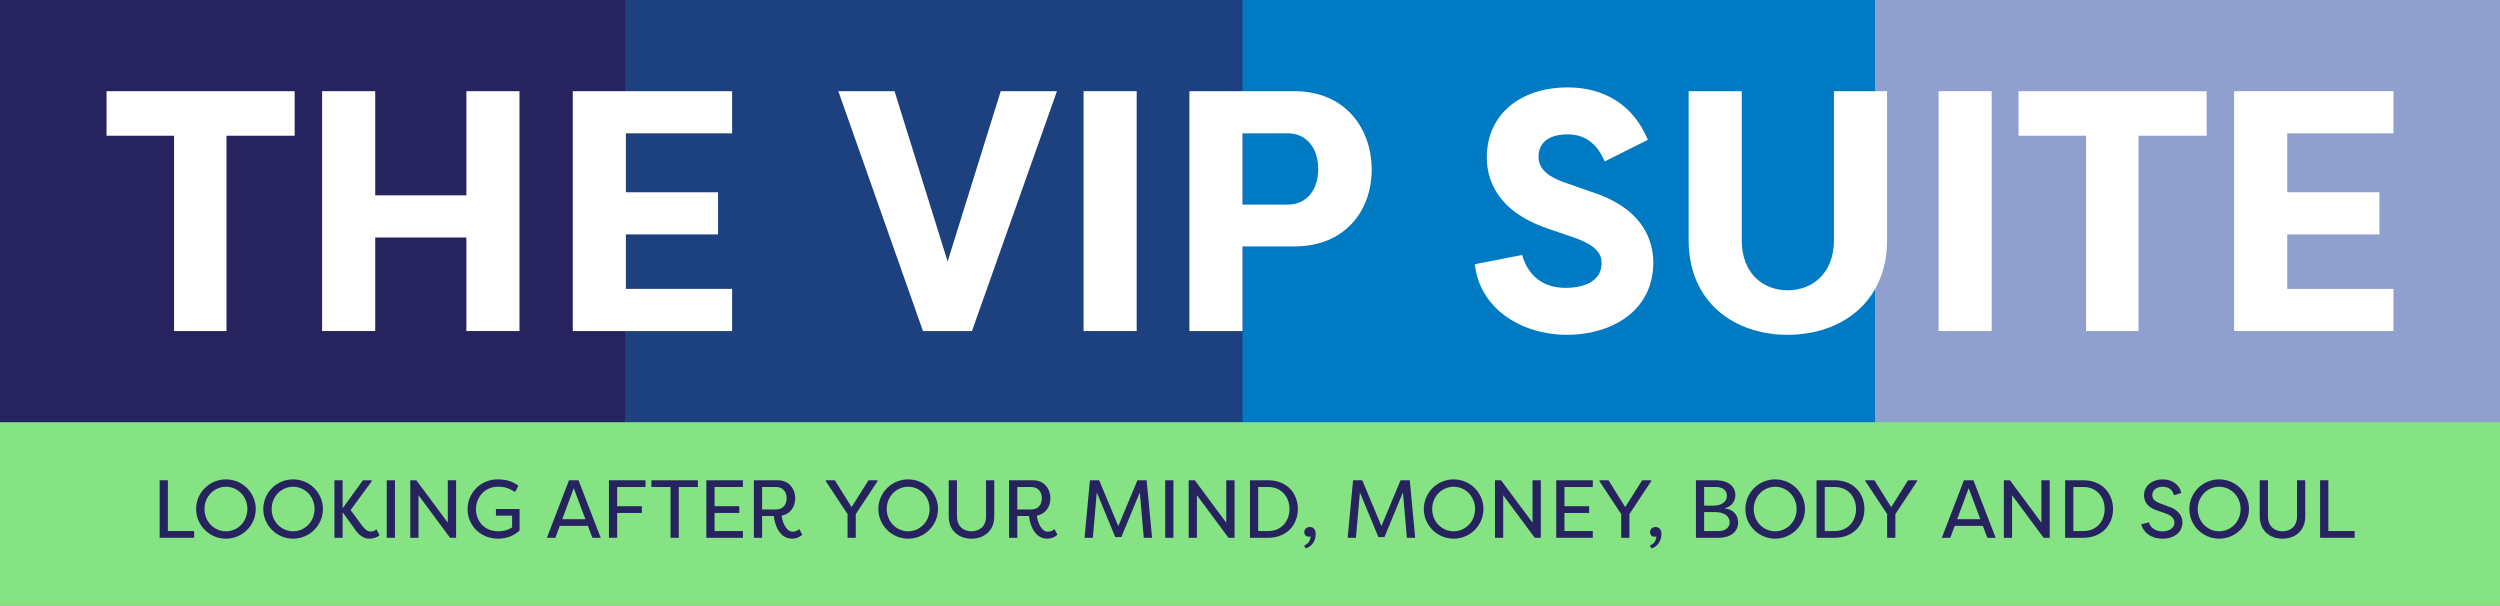 <?xml version="1.0" encoding="utf-8"?>
<!-- Generator: Adobe Illustrator 26.0.3, SVG Export Plug-In . SVG Version: 6.00 Build 0)  -->
<svg version="1.1" xmlns="http://www.w3.org/2000/svg" xmlns:xlink="http://www.w3.org/1999/xlink" x="0px" y="0px" width="1045px"
	 height="253.145px" viewBox="0 0 1045 253.145" style="enable-background:new 0 0 1045 253.145;" xml:space="preserve"
	>
<rect x="0" y="0" width="1045" height="253.145" fill="#808080" stroke="none"/>
<style type="text/css">
	.st0{fill:#007AC3;}
	.st1{fill:#27235F;}
	.st2{fill:#1D417F;}
	.st3{fill:#90A0CE;}
	.st4{fill:#85E383;}
	.st5{fill:#FFFFFF;}
</style>
<g id="Layer_1">
</g>
<g id="Guides">
	<g>
		<g>
			<rect class="st1" width="261.25" height="182.348"/>
			<rect x="261.25" class="st2" width="261.25" height="182.348"/>
			<rect x="519.364" class="st0" width="264.386" height="182.348"/>
			<rect x="783.75" class="st3" width="261.25" height="182.348"/>
		</g>
		<rect y="176.484" class="st4" width="1045" height="76.661"/>
		<g>
			<path class="st5" d="M123.171,38.111v18.62H94.667v81.642H72.754V56.731h-28.216V38.111
				H123.171z"/>
			<path class="st5" d="M194.945,138.373V99.273h-38.1v39.1h-22.201V38.111h22.201v43.543
				h38.1v-43.543h22.2v100.261H194.945z"/>
			<path class="st5" d="M239.417,138.373V38.111h66.602v17.618h-44.401V80.367h38.529v17.618
				h-38.529v22.771h44.401v17.618H239.417z"/>
			<path class="st5" d="M350.421,38.111h23.489l22.201,71.187l22.201-71.187h23.489
				l-35.52,100.261H385.799L350.421,38.111z"/>
			<path class="st5" d="M475.133,138.373H452.932V38.111h22.201V138.373z"/>
			<path class="st5" d="M497.163,138.373V38.111h43.973c20.767,0,32.227,15.184,32.227,32.802
				s-11.603,32.084-32.227,32.084h-21.772v35.376H497.163z M538.27,85.522
				c7.878,0,12.748-6.158,12.748-14.752c0-8.88-4.87-15.041-12.748-15.041h-18.906
				v29.793H538.27z"/>
			<path class="st5" d="M636.241,106.578c2.577,8.88,8.88,13.747,18.19,13.747
				c7.878,0,15.038-2.863,15.038-10.312c0-3.865-2.147-7.449-11.6-10.741
				l-10.887-3.725c-22.201-7.589-25.493-21.485-25.493-29.793
				c0-18.047,14.18-29.218,33.801-29.218c15.468,0,27.5,7.449,33.515,21.915
				l-18.047,9.024c-4.294-10.169-11.314-11.317-15.468-11.317
				c-6.874,0-12.176,2.723-12.176,9.31c0,2.579,0.719,7.306,10.744,10.744
				l10.598,3.725c22.487,7.02,26.498,20.481,26.641,29.647
				c0,21.056-18.333,30.366-35.951,30.366c-19.192,0-36.667-10.887-38.671-29.507
				L636.241,106.578z"/>
			<path class="st5" d="M788.783,38.111v62.306c0,25.782-19.049,39.533-41.536,39.533
				s-41.393-13.75-41.393-39.533V38.111h22.198v62.306
				c0,13.896,8.88,20.913,19.195,20.913c10.312,0,19.335-7.017,19.335-20.913V38.111
				H788.783z"/>
			<path class="st5" d="M832.524,138.373h-22.198V38.111h22.198V138.373z"/>
			<path class="st5" d="M922.387,38.111v18.62h-28.502v81.642h-21.915V56.731h-28.216V38.111
				H922.387z"/>
			<path class="st5" d="M933.861,138.373V38.111h66.6v17.618h-44.402V80.367h38.531v17.618
				h-38.531v22.771h44.402v17.618H933.861z"/>
		</g>
		<g>
			<path class="st1" d="M81.159,224.79H66.736v-24.035h3.435v21.22H81.159V224.79z"/>
			<path class="st1" d="M94.444,200.377c6.868,0,12.465,5.563,12.465,12.395
				s-5.598,12.395-12.465,12.395s-12.463-5.563-12.463-12.395
				S87.576,200.377,94.444,200.377z M94.444,222.077c4.91,0,8.963-4.018,8.963-9.305
				c0-5.288-4.053-9.305-8.963-9.305c-4.91,0-8.963,4.018-8.963,9.305
				C85.481,218.06,89.534,222.077,94.444,222.077z"/>
			<path class="st1" d="M122.516,200.377c6.868,0,12.465,5.563,12.465,12.395
				s-5.598,12.395-12.465,12.395c-6.868,0-12.463-5.563-12.463-12.395
				S115.648,200.377,122.516,200.377z M122.516,222.077
				c4.91,0,8.963-4.018,8.963-9.305c0-5.288-4.053-9.305-8.963-9.305
				s-8.963,4.018-8.963,9.305C113.553,218.06,117.606,222.077,122.516,222.077z"/>
			<path class="st1" d="M151.693,200.754h3.71v0.378l-8.86,12.088l4.498,6.078
				c1.065,1.475,2.335,2.882,3.813,2.882c0.515,0,1.475-0.035,2.54-0.893
				l1.238,2.405c-0.963,1.062-3.058,1.475-4.155,1.475
				c-3.538,0-5.46-2.917-6.593-4.6l-4.67-6.455v10.678h-3.435v-24.035h3.435
				v11.743L151.693,200.754z"/>
			<path class="st1" d="M165.1,224.79h-3.435v-24.035h3.435V224.79z"/>
			<path class="st1" d="M174.928,207.005v17.785h-3.435v-24.035h2.543l13.15,17.718v-17.718
				h3.468v24.035h-2.54L174.928,207.005z"/>
			<path class="st1" d="M198.955,212.807c0,4.67,3.125,9.27,9.443,9.27
				c2.198,0,4.018-0.55,5.665-1.615v-4.91h-6.765v-2.78h9.89v9.03
				c-3.055,2.783-6.558,3.365-8.963,3.365c-7.415,0-12.773-5.563-12.773-12.328
				c0-6.935,5.598-12.463,12.465-12.463c3.365,0,6.145,0.688,8.755,2.642
				l-1.34,2.645c-3.432-2.162-5.323-2.198-7.415-2.198
				C202.973,203.467,198.955,207.587,198.955,212.807z"/>
			<path class="st1" d="M233.995,219.812l-1.855,4.978h-3.535l9.235-24.035h3.985
				l9.27,24.035h-3.468l-1.89-4.978H233.995z M244.707,217.03l-4.875-12.98
				l-4.808,12.98H244.707z"/>
			<path class="st1" d="M254.541,224.79v-24.035h15.28v2.815h-11.848v8.035h10.335v2.815
				h-10.335v10.37H254.541z"/>
			<path class="st1" d="M291.721,200.754v2.815h-8v21.22h-3.432v-21.22h-8.003v-2.815
				H291.721z"/>
			<path class="st1" d="M310.534,224.79H295.254v-24.035h15.28v2.815h-11.845v8.035h10.335
				v2.815h-10.335v7.555h11.845V224.79z"/>
			<path class="st1" d="M315.12,224.79v-24.035h10.028c4.6,0,7.245,3.503,7.245,7.553
				c0,3.573-2.06,6.56-5.665,7.245c0.24,2.61,1.887,6.698,4.565,6.698
				c1.203,0,2.165-0.483,2.818-1.1l1.2,2.335
				c-1.132,1.168-2.677,1.683-4.223,1.683c-5.63,0-7.383-6.558-7.623-9.478
				h-4.91v9.1H315.12z M324.428,212.945c2.745,0,4.395-1.923,4.395-4.67
				c0-2.783-1.683-4.705-4.395-4.705h-5.873v9.375H324.428z"/>
			<path class="st1" d="M345.182,201.132v-0.378h3.778l7.005,11.228l7.073-11.228h3.778
				v0.378l-9.1,13.77v9.888h-3.432v-9.888L345.182,201.132z"/>
			<path class="st1" d="M379.618,200.377c6.868,0,12.465,5.563,12.465,12.395
				s-5.598,12.395-12.465,12.395c-6.868,0-12.463-5.563-12.463-12.395
				S372.75,200.377,379.618,200.377z M379.618,222.077c4.91,0,8.963-4.018,8.963-9.305
				c0-5.288-4.053-9.305-8.963-9.305c-4.91,0-8.963,4.018-8.963,9.305
				C370.655,218.06,374.708,222.077,379.618,222.077z"/>
			<path class="st1" d="M415.598,200.754v15.143c0,6.078-4.36,9.27-9.51,9.27
				s-9.513-3.193-9.513-9.27v-15.143h3.435v15.143
				c0,4.155,2.815,6.18,6.078,6.18s6.078-2.025,6.078-6.18v-15.143H415.598z"/>
			<path class="st1" d="M421.797,224.79v-24.035h10.025c4.603,0,7.245,3.503,7.245,7.553
				c0,3.573-2.06,6.56-5.665,7.245c0.24,2.61,1.89,6.698,4.568,6.698
				c1.203,0,2.163-0.483,2.815-1.1l1.203,2.335
				c-1.132,1.168-2.677,1.683-4.225,1.683c-5.63,0-7.38-6.558-7.623-9.478
				h-4.91v9.1H421.797z M431.102,212.945c2.748,0,4.395-1.923,4.395-4.67
				c0-2.783-1.683-4.705-4.395-4.705h-5.873v9.375H431.102z"/>
			<path class="st1" d="M458.452,205.837l-1.647,18.953h-3.47l2.268-24.035h3.845
				l8,19.16l8-19.16h3.848l2.265,24.035h-3.468l-1.647-18.953
				l-7.728,18.643h-2.54L458.452,205.837z"/>
			<path class="st1" d="M490.485,224.79h-3.435v-24.035h3.435V224.79z"/>
			<path class="st1" d="M500.313,207.005v17.785h-3.435v-24.035h2.543l13.15,17.718v-17.718
				h3.468v24.035h-2.54L500.313,207.005z"/>
			<path class="st1" d="M530.146,224.79h-7.658v-24.035h7.658
				c7.69,0,12.36,5.39,12.36,12.018S537.836,224.79,530.146,224.79z
				 M530.146,203.569h-4.225v18.405h4.225c5.492,0,8.858-4.12,8.858-9.203
				S535.638,203.569,530.146,203.569z"/>
			<path class="st1" d="M545.129,228.017c2.025-0.688,2.677-2.508,2.677-3.81
				c-1.647,0.547-2.575-0.585-2.607-1.718c-0.035-1.168,0.755-2.198,2.402-2.198
				c1.922,0,2.37,1.887,2.37,2.815c0,2.815-1.443,5.288-4.19,6.145
				L545.129,228.017z"/>
			<path class="st1" d="M568.437,205.837l-1.65,18.953h-3.468l2.268-24.035h3.845
				l8,19.16l8-19.16h3.845l2.268,24.035h-3.468l-1.65-18.953
				l-7.725,18.643h-2.54L568.437,205.837z"/>
			<path class="st1" d="M607.618,200.377c6.868,0,12.465,5.563,12.465,12.395
				s-5.598,12.395-12.465,12.395c-6.868,0-12.463-5.563-12.463-12.395
				S600.75,200.377,607.618,200.377z M607.618,222.077
				c4.91,0,8.963-4.018,8.963-9.305c0-5.288-4.053-9.305-8.963-9.305
				c-4.91,0-8.96,4.018-8.96,9.305C598.658,218.06,602.708,222.077,607.618,222.077z"
				/>
			<path class="st1" d="M628.334,207.005v17.785h-3.432v-24.035h2.54l13.153,17.718v-17.718
				h3.468v24.035h-2.543L628.334,207.005z"/>
			<path class="st1" d="M665.789,224.79h-15.28v-24.035h15.28v2.815h-11.848v8.035h10.335
				v2.815h-10.335v7.555h11.848V224.79z"/>
			<path class="st1" d="M668.567,201.132v-0.378h3.775l7.005,11.228l7.075-11.228h3.775
				v0.378l-9.098,13.77v9.888h-3.435v-9.888L668.567,201.132z"/>
			<path class="st1" d="M689.647,228.017c2.025-0.688,2.677-2.508,2.677-3.81
				c-1.647,0.547-2.575-0.585-2.607-1.718c-0.035-1.168,0.755-2.198,2.402-2.198
				c1.923,0,2.37,1.887,2.37,2.815c0,2.815-1.443,5.288-4.19,6.145
				L689.647,228.017z"/>
			<path class="st1" d="M720.782,212.497c3.845,0.377,5.768,2.92,5.768,5.905
				c0,3.848-3.228,6.388-8,6.388h-9.648v-24.035h8.55
				c4.568,0,7.93,2.335,7.93,6.18C725.382,209.442,723.942,211.707,720.782,212.497z
				 M716.077,211.365c4.19,0,5.77-2.095,5.77-4.19
				c0-2.367-2.06-3.605-4.395-3.605h-5.118v7.795H716.077z M712.334,214.042v7.933
				h6.215c2.575,0,4.465-1.443,4.465-3.675c0-2.198-1.82-4.258-6.215-4.258H712.334z"
				/>
			<path class="st1" d="M742.027,200.377c6.868,0,12.465,5.563,12.465,12.395
				s-5.598,12.395-12.465,12.395s-12.463-5.563-12.463-12.395
				S735.159,200.377,742.027,200.377z M742.027,222.077
				c4.91,0,8.963-4.018,8.963-9.305c0-5.288-4.053-9.305-8.963-9.305
				s-8.96,4.018-8.96,9.305C733.067,218.06,737.117,222.077,742.027,222.077z"/>
			<path class="st1" d="M766.966,224.79h-7.658v-24.035h7.658
				c7.69,0,12.36,5.39,12.36,12.018S774.656,224.79,766.966,224.79z
				 M766.966,203.569h-4.225v18.405h4.225c5.492,0,8.858-4.12,8.858-9.203
				S772.458,203.569,766.966,203.569z"/>
			<path class="st1" d="M779.733,201.132v-0.378h3.775l7.005,11.228l7.075-11.228h3.775
				v0.378l-9.098,13.77v9.888h-3.435v-9.888L779.733,201.132z"/>
			<path class="st1" d="M817.075,219.812l-1.855,4.978h-3.535l9.235-24.035h3.983
				l9.273,24.035h-3.47l-1.887-4.978H817.075z M827.788,217.03l-4.875-12.98
				l-4.808,12.98H827.788z"/>
			<path class="st1" d="M841.051,207.005v17.785h-3.432v-24.035h2.54l13.153,17.718v-17.718
				h3.468v24.035h-2.543L841.051,207.005z"/>
			<path class="st1" d="M870.887,224.79h-7.658v-24.035h7.658
				c7.69,0,12.36,5.39,12.36,12.018S878.577,224.79,870.887,224.79z
				 M870.887,203.569h-4.225v18.405h4.225c5.492,0,8.858-4.12,8.858-9.203
				S876.379,203.569,870.887,203.569z"/>
			<path class="st1" d="M898.266,218.335c0.413,1.993,2.575,3.778,5.563,3.778
				c3.16,0,5.083-1.58,5.083-3.675c0-1.887-1.58-3.055-3.538-3.778
				l-3.605-1.235c-4.738-1.545-5.563-4.328-5.563-6.42
				c0-4.123,3.64-6.628,7.725-6.628c4.293,0,7.143,2.37,7.865,5.7l-3.09,0.928
				c-0.585-2.405-2.303-3.538-4.775-3.538c-2.3,0-4.258,1.27-4.258,3.468
				c0,1.03,0.31,2.37,3.125,3.435l3.64,1.372
				c3.95,1.235,5.838,3.915,5.838,6.455c0,4.258-3.365,6.97-8.378,6.97
				c-4.808,0-8.035-2.677-8.86-6.008L898.266,218.335z"/>
			<path class="st1" d="M927.61,200.377c6.868,0,12.465,5.563,12.465,12.395
				s-5.598,12.395-12.465,12.395s-12.463-5.563-12.463-12.395
				S920.742,200.377,927.61,200.377z M927.61,222.077
				c4.91,0,8.963-4.018,8.963-9.305c0-5.288-4.053-9.305-8.963-9.305
				s-8.96,4.018-8.96,9.305C918.65,218.06,922.7,222.077,927.61,222.077z"/>
			<path class="st1" d="M963.591,200.754v15.143c0,6.078-4.36,9.27-9.51,9.27
				s-9.51-3.193-9.51-9.27v-15.143h3.432v15.143
				c0,4.155,2.815,6.18,6.078,6.18c3.263,0,6.078-2.025,6.078-6.18v-15.143
				H963.591z"/>
			<path class="st1" d="M984.226,224.79h-14.42v-24.035h3.432v21.22h10.988V224.79z"/>
		</g>
	</g>
</g>
</svg>
